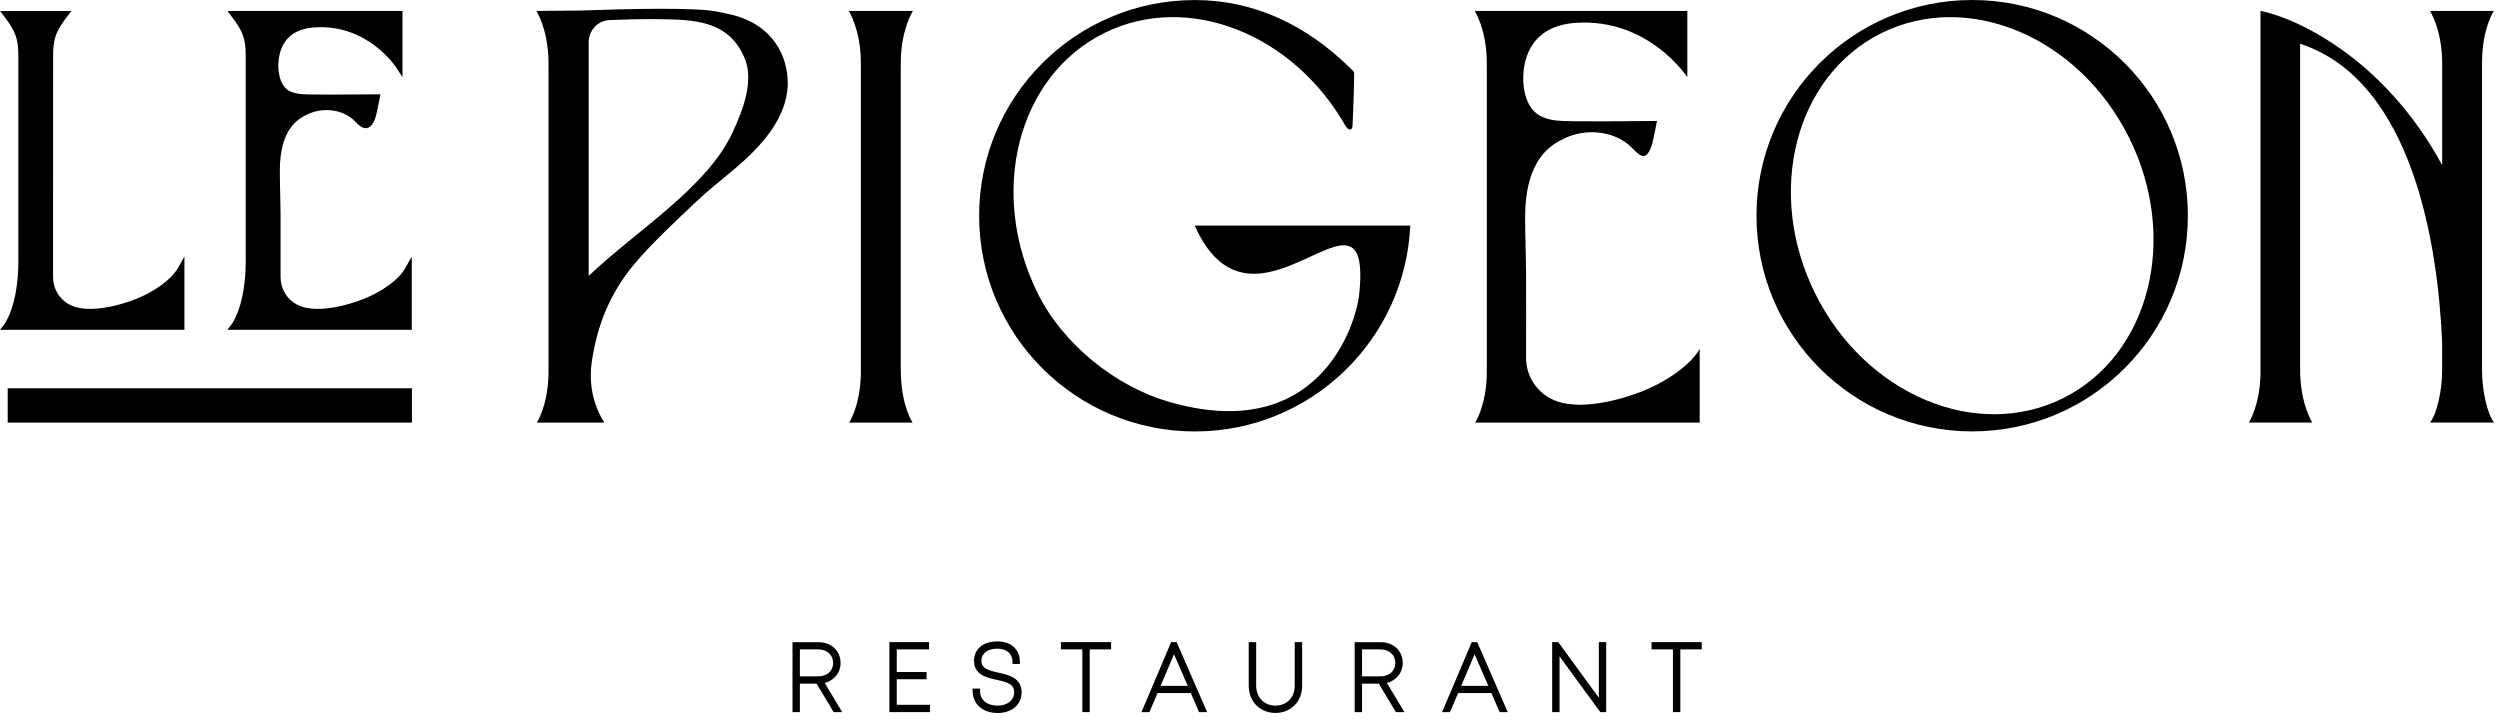 <?xml version="1.0" encoding="UTF-8"?> <svg xmlns="http://www.w3.org/2000/svg" width="302" height="87" viewBox="0 0 302 87" fill="none"> <path d="M164.205 35.421C163.797 39.517 159.121 53.731 141.2 48.538C134.804 46.685 128.44 41.633 125.382 35.485C119.323 23.304 122.897 9.212 133.364 4.007C143.424 -1 156.191 4.026 162.549 15.232C162.81 15.685 163.358 15.895 163.39 15.149C163.46 13.716 163.581 10.422 163.581 8.855C163.581 8.651 163.409 8.524 163.058 8.18C157.771 2.994 151.451 0.006 144.335 0.006C129.943 0.006 118.279 11.671 118.279 26.062C118.279 40.454 129.943 52.119 144.335 52.119C158.325 52.119 169.735 41.091 170.359 27.254H144.322C151.444 43.212 165.791 19.513 164.205 35.421Z" fill="black"></path> <path d="M238.24 -7.62939e-06C223.848 -7.62939e-06 212.184 11.665 212.184 26.056C212.184 40.448 223.848 52.112 238.24 52.112C252.631 52.112 264.296 40.448 264.296 26.056C264.296 11.665 252.631 -7.62939e-06 238.24 -7.62939e-06ZM249.21 48.105C238.743 53.31 225.345 47.659 219.287 35.485C213.228 23.31 216.802 9.212 227.269 4.007C237.737 -1.198 251.134 4.453 257.193 16.628C263.258 28.802 259.684 42.9 249.21 48.105Z" fill="black"></path> <path d="M197.645 47.545C195.626 48.265 192.791 49.01 190.274 48.876C189.204 48.819 188.191 48.602 187.325 48.15C185.566 47.233 184.35 45.372 184.35 43.232C184.35 39.849 184.369 36.472 184.35 33.09C184.337 30.822 184.235 28.547 184.235 26.279C184.235 18.991 187.58 17.418 188.879 16.768C191.345 15.538 194.549 15.71 196.709 17.456C197.225 17.876 197.83 18.685 198.365 18.832C199.091 19.029 199.461 17.762 199.614 17.284C199.69 17.035 200.168 14.614 200.168 14.614C197.537 14.627 189.472 14.742 187.987 14.557C187.274 14.468 186.605 14.296 186.038 13.99C183.859 12.805 183.719 9.269 184.305 7.218C185.133 4.313 187.363 2.975 190.274 2.765C199.168 2.128 203.831 9.333 203.831 9.333V1.319H185.808H184.35H179.979H178.928H178.144C178.144 1.319 179.514 3.44 179.603 7.25C179.616 7.785 179.61 8.327 179.61 8.862V43.812C179.61 44.315 179.616 44.812 179.603 45.315C179.489 49.137 178.195 51.049 178.195 51.049H178.871H179.986H184.356H185.866H205.322V42.155C204.264 44.009 201.366 46.213 197.645 47.545Z" fill="black"></path> <path d="M43.359 36.326C42.206 36.74 39.951 37.409 37.957 37.307C37.148 37.262 36.46 37.097 35.905 36.81C34.663 36.167 33.892 34.892 33.892 33.484V30.93C33.892 29.223 33.899 27.515 33.892 25.808C33.886 24.999 33.867 24.196 33.848 23.387C33.828 22.476 33.803 21.565 33.803 20.654C33.803 15.475 36.065 14.353 37.071 13.85C38.842 12.964 41.085 13.162 42.525 14.321C42.646 14.417 42.773 14.551 42.907 14.684C43.225 15.009 43.563 15.341 43.945 15.449C44.888 15.704 45.27 14.481 45.423 13.984C45.487 13.793 45.767 12.353 45.856 11.92L45.958 11.391L44.117 11.404C41.684 11.423 37.16 11.467 36.249 11.353C35.708 11.283 35.275 11.162 34.931 10.977C33.567 10.231 33.414 7.817 33.828 6.358C34.357 4.491 35.746 3.466 37.95 3.313C44.334 2.841 47.774 8.027 47.806 8.078L48.621 9.327V1.319H27.471L28.006 2.026C29.28 3.714 29.681 4.581 29.681 6.734V31.548C29.681 36.899 28.031 39.11 28.012 39.129L27.464 39.843H49.743V31L48.914 32.446C48.265 33.631 46.277 35.287 43.359 36.326Z" fill="black"></path> <path d="M0.548 39.129L0 39.842H22.278V31L21.45 32.446C20.775 33.625 18.787 35.281 15.876 36.326C14.716 36.74 12.474 37.409 10.473 37.307C9.664 37.262 8.976 37.097 8.422 36.81C7.18 36.166 6.409 34.892 6.409 33.484L6.415 6.74C6.415 4.587 6.81 3.72 8.091 2.032L8.626 1.325H0.006L0.542 2.032C1.816 3.72 2.217 4.587 2.217 6.74V31.554C2.217 36.899 0.567 39.103 0.548 39.129Z" fill="black"></path> <path d="M49.762 46.903H0.93V51.05H49.762V46.903Z" fill="black"></path> <path d="M300.067 47.487C299.908 46.538 299.831 45.576 299.831 44.621V41.333V7.6C299.831 3.415 301.258 1.319 301.258 1.319H293.537C293.537 1.319 295.015 3.593 295.015 7.651V19.947C287.905 6.874 277.636 2.79 275.584 2.051C274.724 1.739 273.852 1.472 273.068 1.312V45.175C272.979 49.08 271.66 51.042 271.66 51.042H273.068H277.852H279.324C279.324 51.042 277.859 48.768 277.859 44.71V44.41H277.852V5.281C291.664 9.83 294.525 30.127 295.009 41.327V44.614C295.009 45.576 294.939 46.538 294.773 47.481C294.289 50.322 293.537 51.042 293.537 51.042H295.741H299.825H301.297C301.303 51.049 300.551 50.329 300.067 47.487Z" fill="black"></path> <path d="M108.812 43.812V8.862C108.812 8.327 108.806 7.785 108.818 7.25C108.908 3.44 110.277 1.319 110.277 1.319H109.494H108.443H106.914H105.894H104.365H103.314H102.53C102.53 1.319 103.9 3.44 103.989 7.25C104.002 7.785 103.996 8.327 103.996 8.862V43.812C103.996 44.315 104.002 44.812 103.989 45.315C103.875 49.137 102.581 51.049 102.581 51.049H103.257H104.372H105.901H106.92H108.449H109.564H110.239C110.239 51.049 108.946 49.131 108.831 45.315C108.799 44.812 108.812 44.315 108.812 43.812Z" fill="black"></path> <path d="M94.764 7.429C94.019 5.021 92.235 3.002 89.215 2.008C88.406 1.74 87.565 1.613 86.731 1.422C84.182 0.842 75.091 1.091 70.097 1.275C69.689 1.288 64.796 1.32 64.796 1.32C64.796 1.32 66.166 3.441 66.255 7.251C66.268 7.786 66.262 8.328 66.262 8.863V43.813C66.262 44.316 66.268 44.813 66.255 45.316C66.141 49.139 64.847 51.05 64.847 51.05H73.021C73.021 51.05 72.741 50.693 72.371 49.909C71.46 47.979 71.173 45.813 71.486 43.704C72.123 39.385 73.652 35.435 76.639 31.88C78.716 29.408 81.87 26.465 84.227 24.248C86.616 21.999 89.355 20.145 91.579 17.718C94.197 14.858 96 11.43 94.764 7.429ZM88.438 16.113C85.323 22.706 76.996 27.758 71.11 33.326V5.098C71.11 4.741 71.186 4.391 71.32 4.059C71.333 4.034 71.339 4.008 71.352 3.983C71.753 3.072 72.639 2.46 73.632 2.422C73.639 2.422 73.639 2.422 73.645 2.422C75.614 2.346 77.576 2.288 79.544 2.314C83.921 2.371 88.043 2.473 89.961 7.047C91.107 9.799 89.725 13.386 88.438 16.113Z" fill="black"></path> <path d="M120.623 81.257C119.336 80.977 118.552 80.741 118.552 79.818C118.552 78.932 119.304 78.359 120.464 78.359C121.604 78.359 122.311 78.964 122.311 79.945V80.206H123.203V79.945C123.203 78.448 122.133 77.48 120.47 77.48C118.763 77.48 117.661 78.403 117.661 79.837C117.661 81.525 119.19 81.856 120.413 82.124L120.432 82.13C121.719 82.417 122.509 82.64 122.509 83.634C122.509 84.577 121.693 85.239 120.527 85.239C119.209 85.239 118.387 84.551 118.387 83.443V83.181H117.489V83.443C117.489 85.048 118.712 86.131 120.534 86.131C122.228 86.131 123.413 85.105 123.413 83.64C123.407 81.882 121.865 81.538 120.623 81.257Z" fill="black"></path> <path d="M101.543 80.084C101.543 78.625 100.422 77.574 98.874 77.574H95.733V86.028H96.625V82.588H98.651L100.708 86.028H101.741L99.626 82.499C100.772 82.206 101.543 81.25 101.543 80.084ZM96.625 81.702V78.447H98.861C99.893 78.447 100.645 79.135 100.645 80.078C100.645 81.033 99.912 81.702 98.861 81.702H96.625Z" fill="black"></path> <path d="M108.328 82.053H111.927V81.18H108.328V78.447H112.227V77.568H107.436V86.022H112.348V85.142H108.328V82.053Z" fill="black"></path> <path d="M128.16 78.447H130.746V86.022H131.638V78.447H134.225V77.568H128.16V78.447Z" fill="black"></path> <path d="M199.506 78.447H202.092V86.022H202.984V78.447H205.571V77.568H199.506V78.447Z" fill="black"></path> <path d="M169.455 80.084C169.455 78.625 168.334 77.574 166.786 77.574H163.645V86.028H164.537V82.588H166.563L168.621 86.028H169.653L167.538 82.499C168.678 82.206 169.455 81.25 169.455 80.084ZM164.537 81.702V78.447H166.773C167.805 78.447 168.557 79.135 168.557 80.078C168.557 81.033 167.824 81.702 166.773 81.702H164.537Z" fill="black"></path> <path d="M177.788 77.568L174.201 86.022H175.163L176.144 83.722H180.164L181.158 86.022H182.132L178.45 77.568H177.788ZM176.513 82.856L178.132 79.033L179.794 82.856H176.513Z" fill="black"></path> <path d="M193.141 84.282L188.236 77.568H187.503V86.022H188.395V79.294L193.313 86.022H194.027V77.568H193.141V84.282Z" fill="black"></path> <path d="M156.408 82.817C156.408 84.238 155.452 85.238 154.076 85.238C152.7 85.238 151.745 84.244 151.745 82.817V77.568H150.846V82.836C150.846 84.741 152.203 86.124 154.076 86.124C155.943 86.124 157.3 84.741 157.3 82.836V77.568H156.402V82.817H156.408Z" fill="black"></path> <path d="M141.474 77.568L137.888 86.022H138.85L139.831 83.722H143.851L144.844 86.022H145.819L142.137 77.568H141.474ZM140.2 82.856L141.818 79.033L143.481 82.856H140.2Z" fill="black"></path> </svg> 